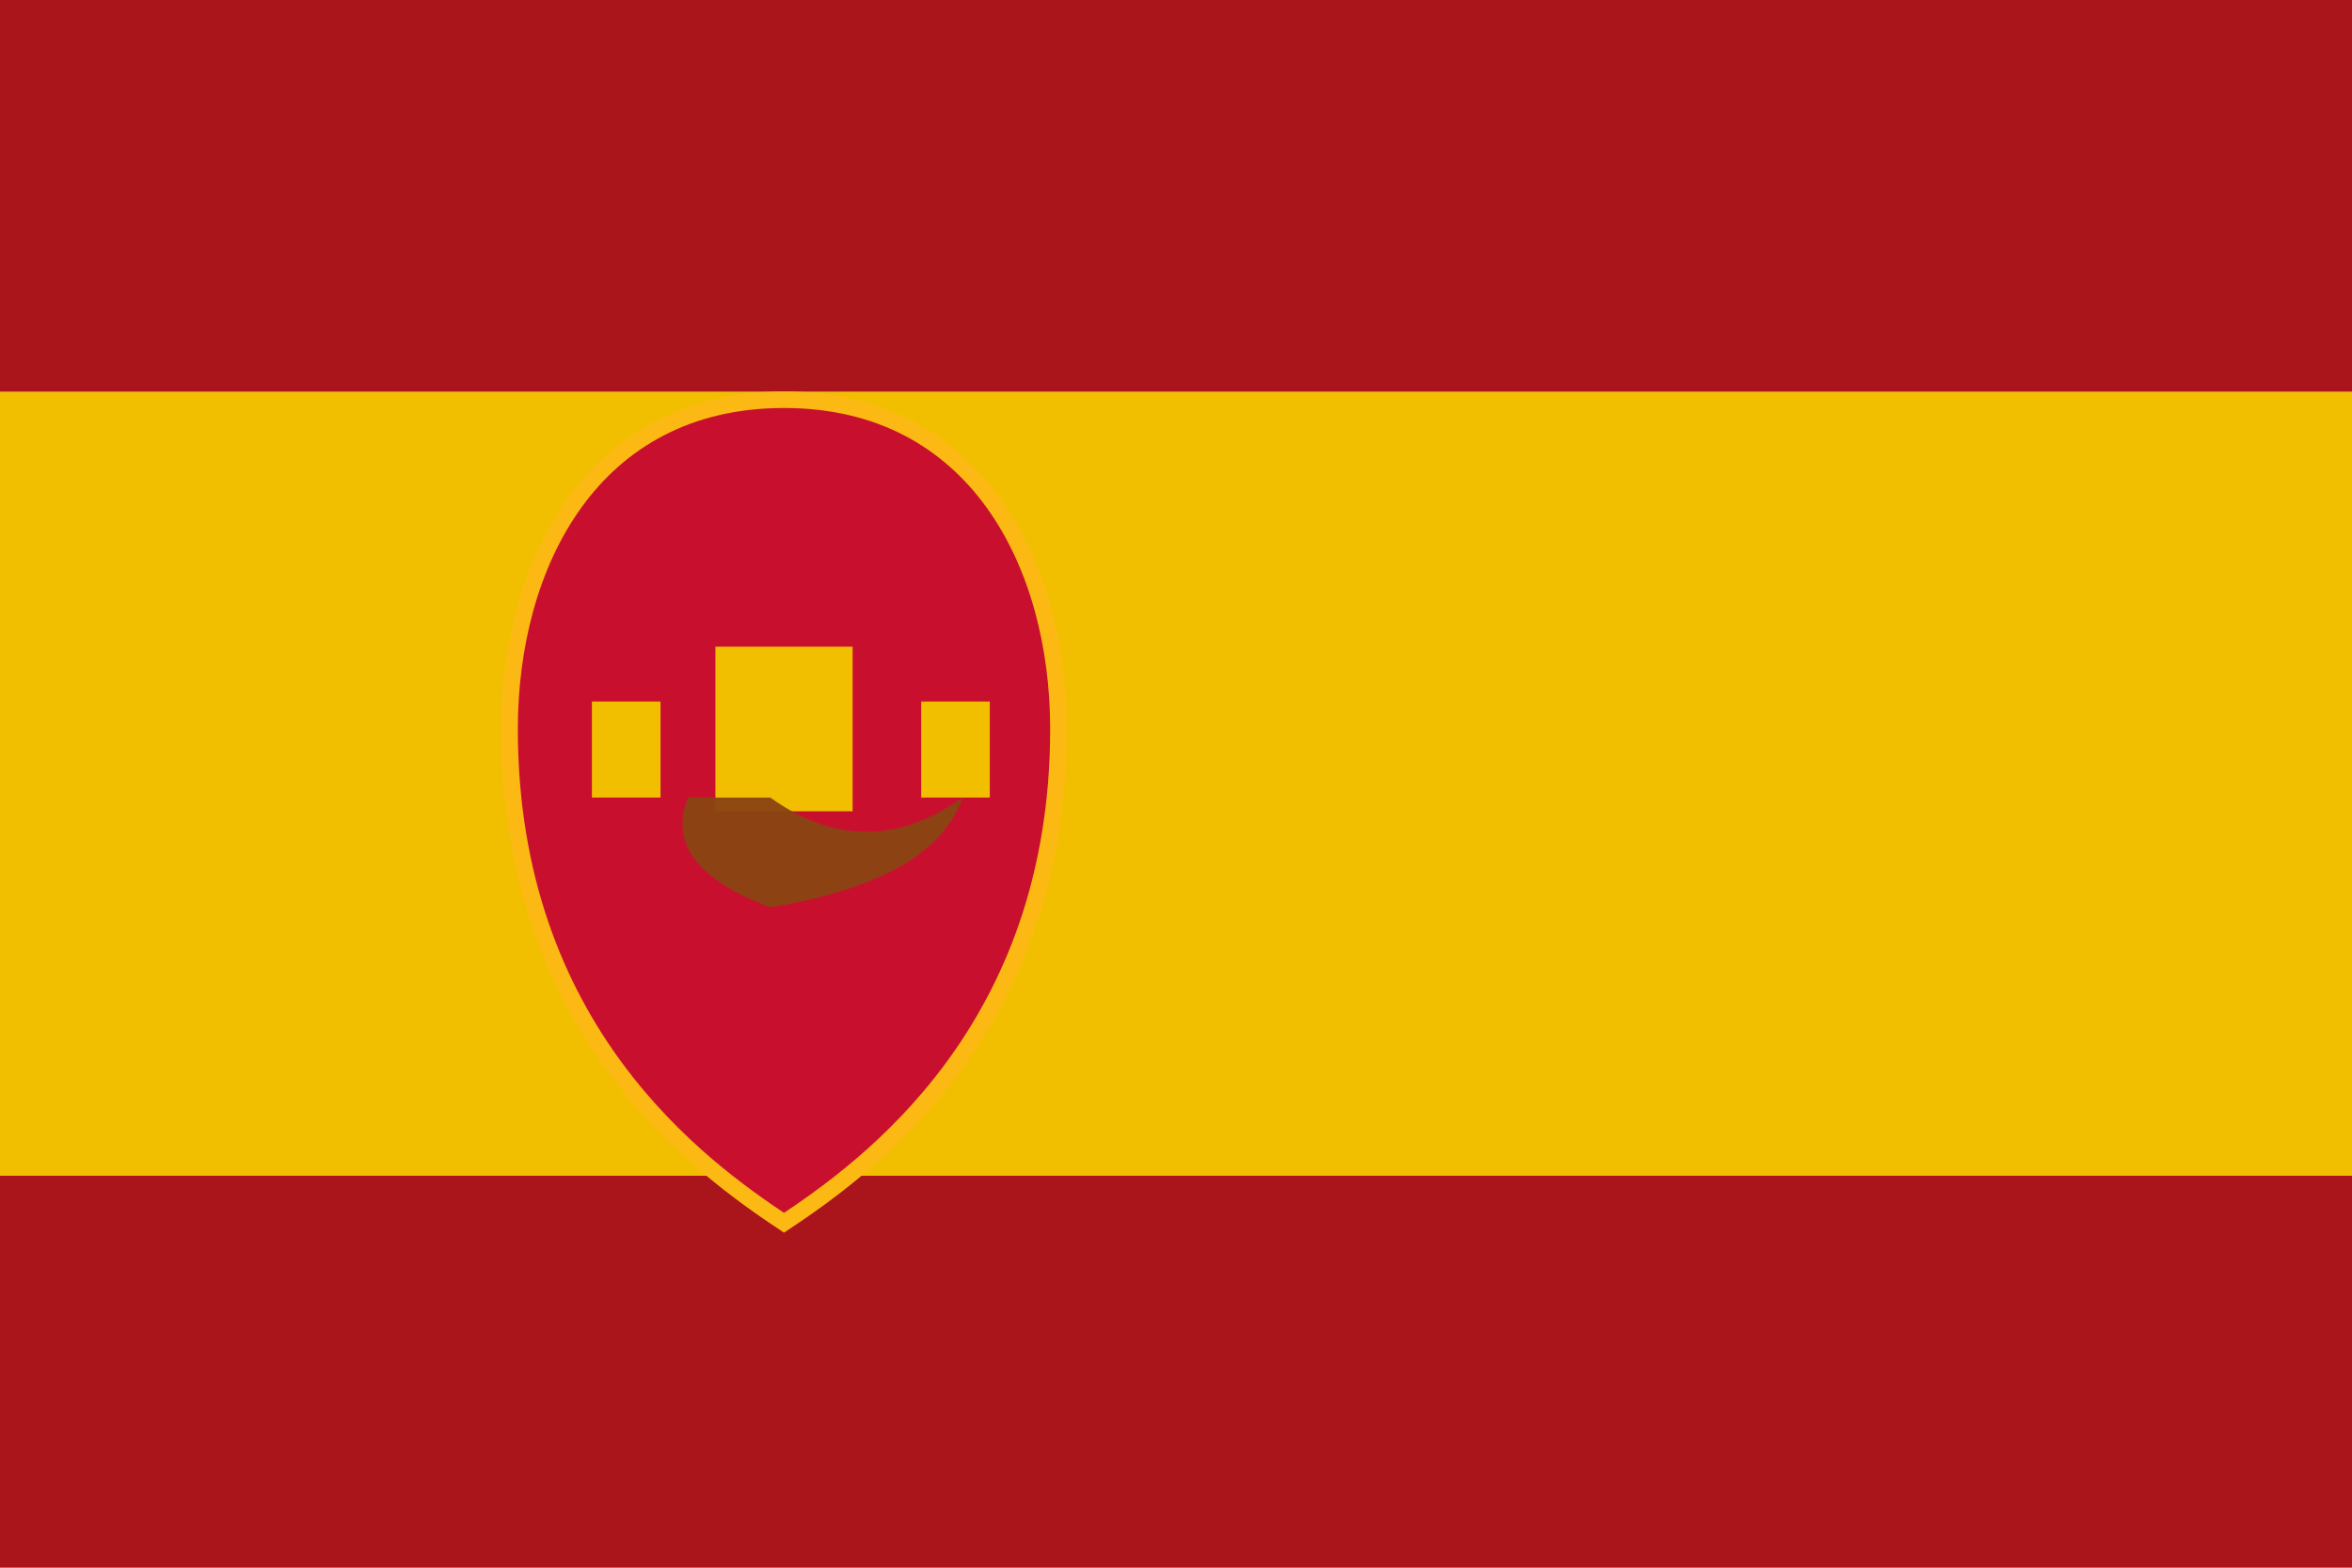 <svg xmlns="http://www.w3.org/2000/svg" viewBox="0 0 3 2" width="900" height="600" role="img" aria-label="Flag of Spain (with emblem)">
  <!-- Stripes -->
  <rect width="3" height="0.5" y="0" fill="#AA151B"/>
  <rect width="3" height="1.0" y="0.5" fill="#F1BF00"/>
  <rect width="3" height="0.5" y="1.5" fill="#AA151B"/>

  <!-- Simple emblem placed roughly at 1/3 of the width from the hoist -->
  <!-- Emblem group is centered at x=1 (1/3 of 3) and y=1 (middle vertically) -->
  <g transform="translate(1,1) scale(0.35)">
    <!-- outer shield -->
    <path d="M0,-1.4 C0.7,-1.4 1,-0.8 1,-0.2 C1,0.9 0.3,1.4 0,1.6 C-0.3,1.4 -1,0.9 -1,-0.2 C-1,-0.8 -0.7,-1.4 0,-1.4 Z"
          fill="#C8102E" stroke="#000" stroke-width="0.05"/>
    <!-- simple castle towers (symbolic) -->
    <rect x="-0.7" y="-0.3" width="0.25" height="0.35" fill="#F1BF00"/>
    <rect x="-0.25" y="-0.5" width="0.5" height="0.6" fill="#F1BF00"/>
    <rect x="0.5" y="-0.3" width="0.25" height="0.35" fill="#F1BF00"/>
    <!-- little lion-like shape (very stylized) -->
    <path d="M-0.05,0.05 q0.35,0.25 0.7,0.0 q-0.1,0.3 -0.7,0.4 q-0.4,-0.15 -0.3,-0.4 z"
          fill="#8B4513" opacity="0.95"/>
    <!-- border -->
    <path d="M0,-1.4 C0.7,-1.4 1,-0.8 1,-0.2 C1,0.9 0.3,1.4 0,1.6 C-0.3,1.4 -1,0.9 -1,-0.2 C-1,-0.8 -0.7,-1.4 0,-1.4 Z"
          fill="none" stroke="#FDB913" stroke-width="0.06"/>
  </g>
</svg>

